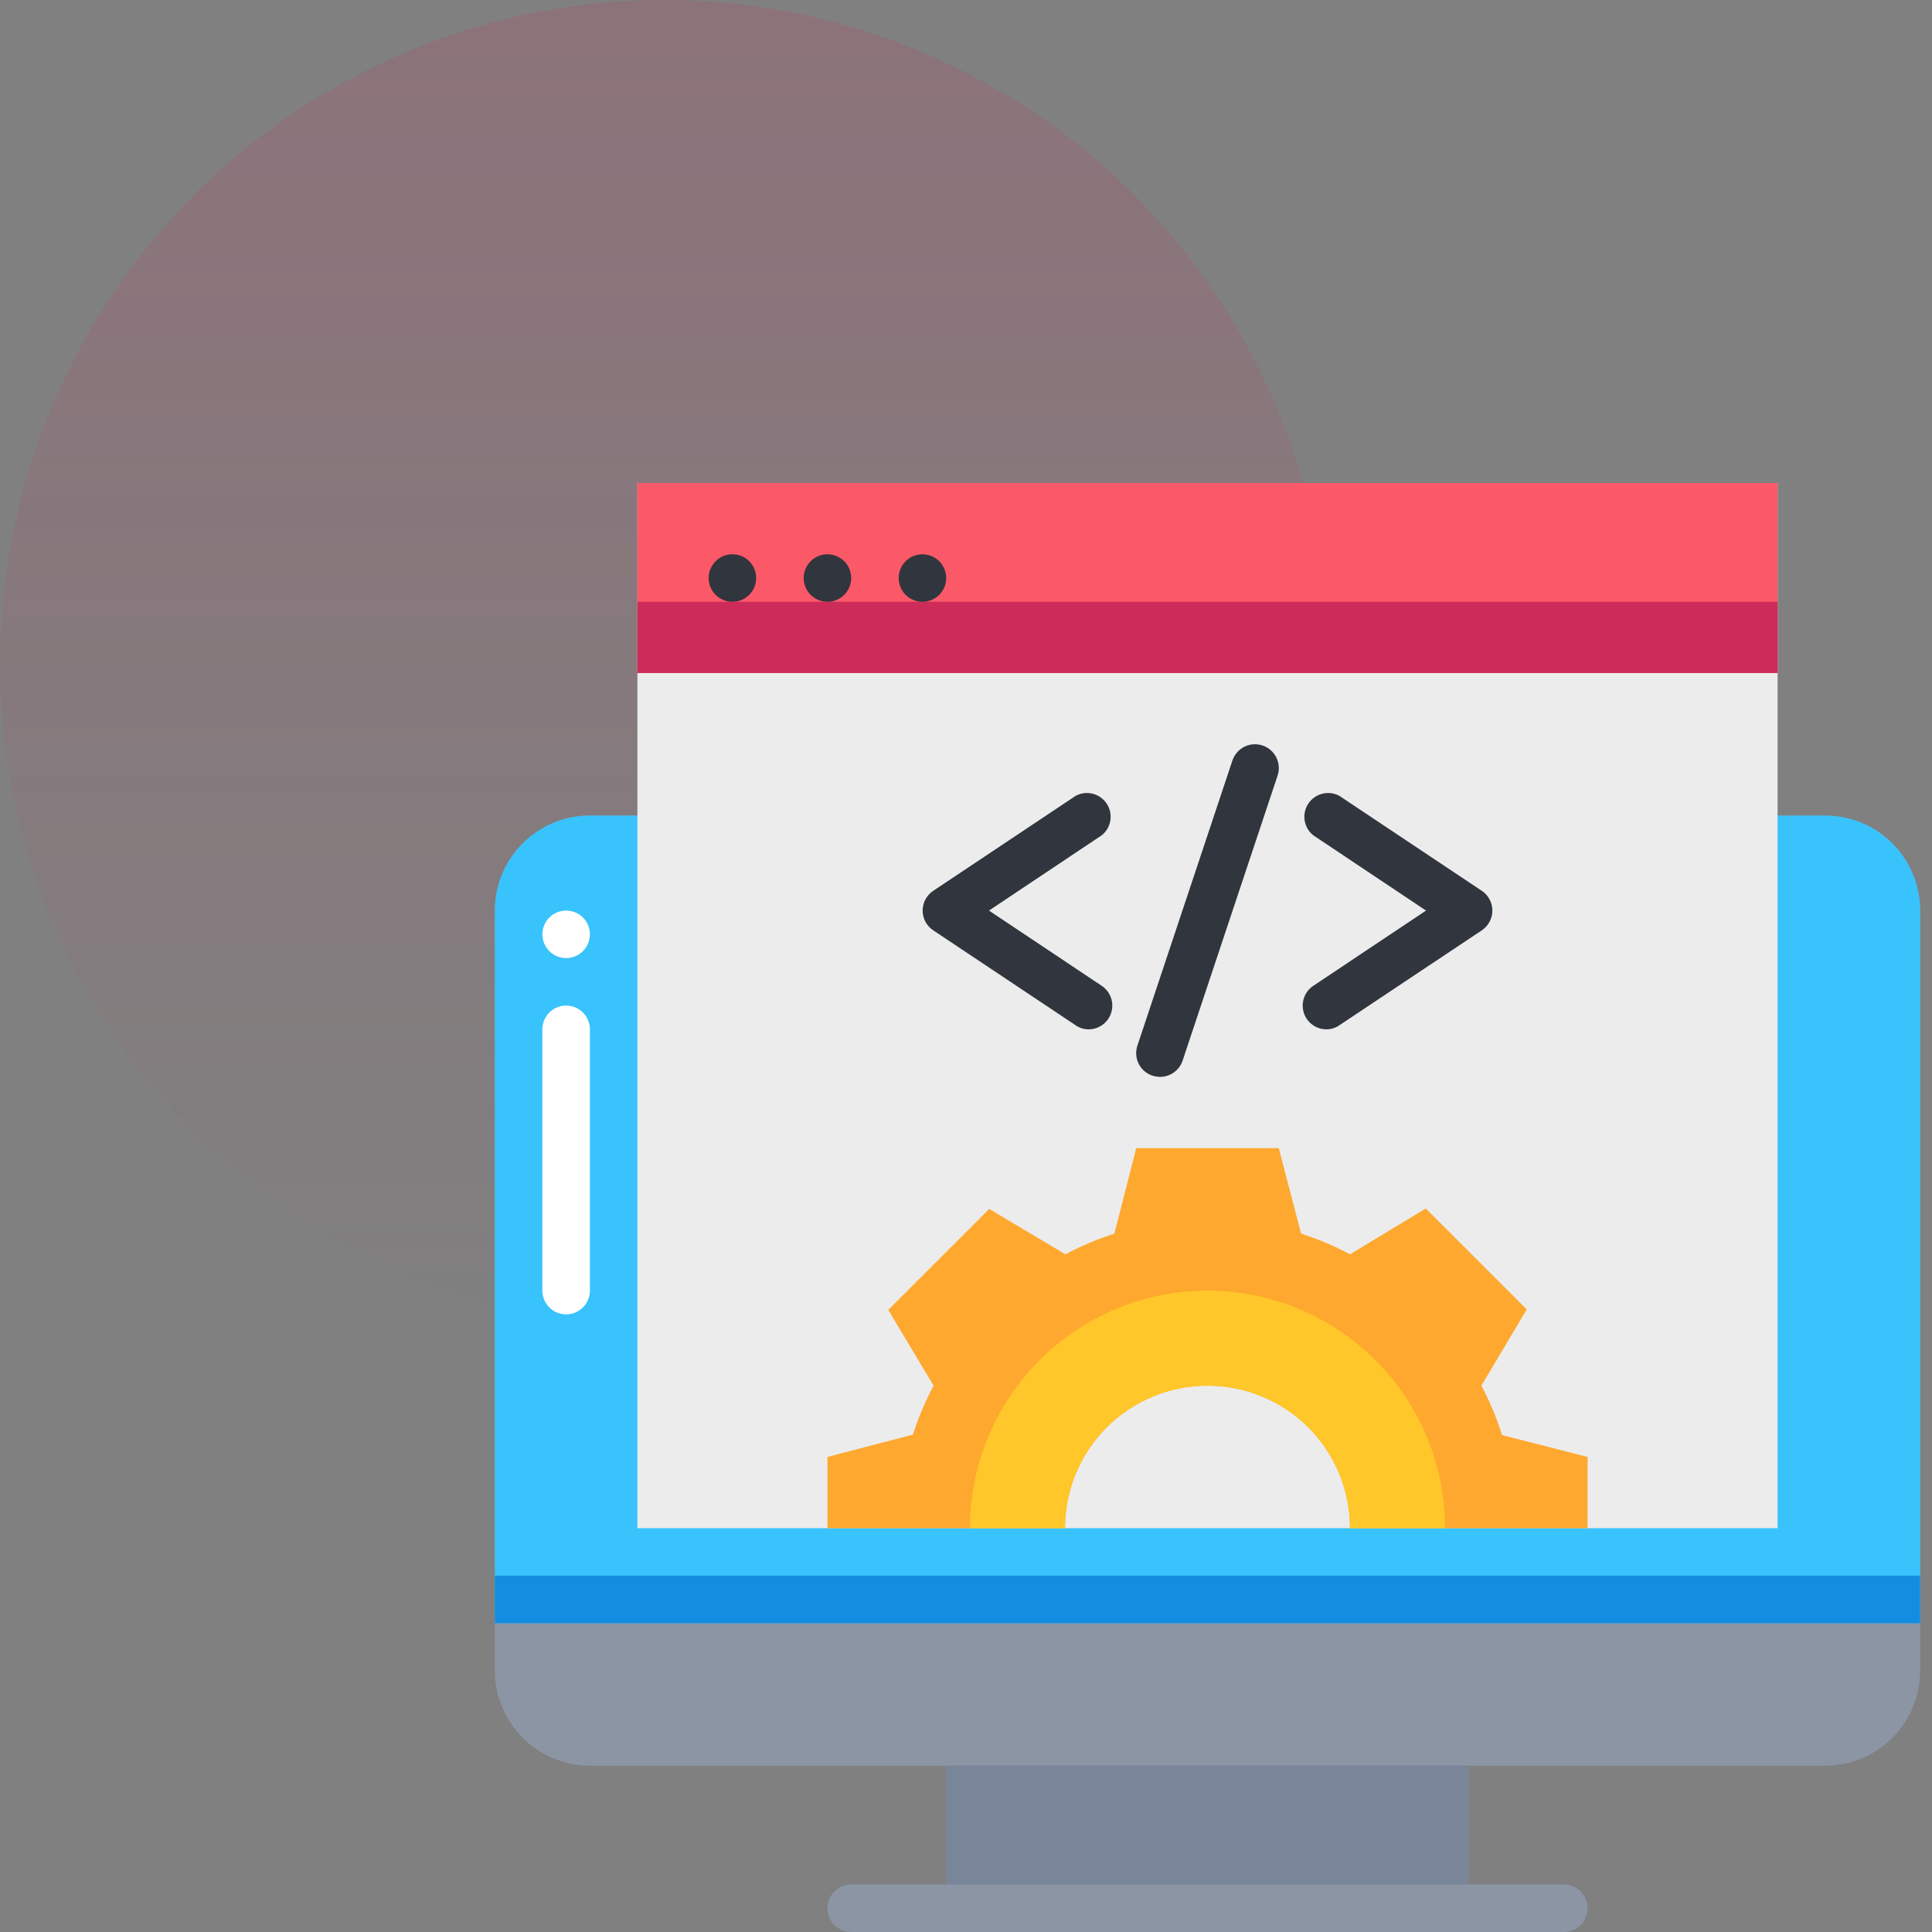 <svg width="64" height="64" viewBox="0 0 64 64" fill="none" xmlns="http://www.w3.org/2000/svg">
<rect x="0" y="0" width="64" height="64" fill="#808080" stroke="none"/>
<circle opacity="0.4" cx="22" cy="22" r="22" fill="url(#paint0_linear_822_84)" fill-opacity="0.4"/>
<g clip-path="url(#clip0_822_84)">
<path d="M21.115 27.016H19.541C18.706 27.016 17.906 27.347 17.315 27.938C16.725 28.528 16.393 29.328 16.393 30.163V55.343C16.393 56.178 16.725 56.979 17.315 57.569C17.906 58.159 18.706 58.491 19.541 58.491H60.459C61.294 58.491 62.094 58.159 62.685 57.569C63.275 56.979 63.606 56.178 63.606 55.343V30.163C63.606 29.328 63.275 28.528 62.685 27.938C62.094 27.347 61.294 27.016 60.459 27.016H21.115Z" fill="#8C95A4"/>
<path d="M19.541 27.016H60.459C61.294 27.016 62.094 27.347 62.685 27.938C63.275 28.528 63.606 29.328 63.606 30.163V53.77H16.393V30.163C16.393 29.328 16.725 28.528 17.315 27.938C17.906 27.347 18.706 27.016 19.541 27.016Z" fill="#39C3FC"/>
<path d="M16.393 52.197H63.606V53.771H16.393V52.197Z" fill="#148CE0"/>
<path d="M31.344 58.492H48.656V63.214H31.344V58.492Z" fill="#798699"/>
<path d="M21.115 16H58.885V50.623H21.115V16Z" fill="#ECECEC"/>
<path d="M49.757 47.539C49.581 46.973 49.351 46.425 49.073 45.902L50.576 43.376L47.231 40.032L44.721 41.551C44.203 41.273 43.661 41.044 43.1 40.866L42.361 38.033H37.639L36.915 40.866C36.355 41.044 35.812 41.273 35.294 41.551L32.769 40.048L29.424 43.392L30.927 45.902C30.649 46.42 30.42 46.963 30.243 47.523L27.41 48.263V50.623H35.279C35.279 49.371 35.776 48.17 36.661 47.285C37.547 46.4 38.748 45.902 40 45.902C41.252 45.902 42.453 46.4 43.339 47.285C44.224 48.17 44.721 49.371 44.721 50.623H52.59V48.263L49.757 47.539Z" fill="#FEA82F"/>
<path d="M40 42.754C37.913 42.754 35.912 43.583 34.436 45.059C32.96 46.534 32.131 48.536 32.131 50.623H35.279C35.279 49.371 35.776 48.17 36.661 47.284C37.547 46.399 38.748 45.901 40 45.901C41.252 45.901 42.453 46.399 43.339 47.284C44.224 48.17 44.721 49.371 44.721 50.623H47.869C47.869 48.536 47.04 46.534 45.564 45.059C44.088 43.583 42.087 42.754 40 42.754Z" fill="#FFC729"/>
<path d="M21.115 16H58.885V22.295H21.115V16Z" fill="#FB5968"/>
<path d="M21.115 19.934H58.885V22.294H21.115V19.934Z" fill="#CD2C5A"/>
<path d="M24.262 19.935C24.697 19.935 25.049 19.583 25.049 19.148C25.049 18.714 24.697 18.361 24.262 18.361C23.828 18.361 23.475 18.714 23.475 19.148C23.475 19.583 23.828 19.935 24.262 19.935Z" fill="#31353D"/>
<path d="M27.41 19.935C27.844 19.935 28.197 19.583 28.197 19.148C28.197 18.714 27.844 18.361 27.41 18.361C26.975 18.361 26.623 18.714 26.623 19.148C26.623 19.583 26.975 19.935 27.41 19.935Z" fill="#31353D"/>
<path d="M30.557 19.935C30.992 19.935 31.344 19.583 31.344 19.148C31.344 18.714 30.992 18.361 30.557 18.361C30.123 18.361 29.77 18.714 29.77 19.148C29.77 19.583 30.123 19.935 30.557 19.935Z" fill="#31353D"/>
<path d="M43.934 34.098C43.766 34.097 43.603 34.042 43.468 33.941C43.334 33.84 43.235 33.699 43.187 33.538C43.139 33.377 43.143 33.204 43.2 33.046C43.256 32.888 43.362 32.752 43.502 32.658L47.239 30.164L43.502 27.669C43.349 27.546 43.248 27.371 43.218 27.177C43.188 26.983 43.231 26.785 43.339 26.622C43.448 26.458 43.613 26.341 43.803 26.293C43.993 26.245 44.194 26.27 44.367 26.363L49.089 29.511C49.196 29.582 49.283 29.68 49.344 29.794C49.405 29.907 49.437 30.035 49.437 30.164C49.437 30.293 49.405 30.42 49.344 30.534C49.283 30.648 49.196 30.745 49.089 30.817L44.367 33.964C44.24 34.053 44.089 34.1 43.934 34.098Z" fill="#31353D"/>
<path d="M36.066 34.098C35.911 34.1 35.76 34.053 35.633 33.964L30.912 30.817C30.804 30.745 30.717 30.648 30.656 30.534C30.595 30.42 30.564 30.293 30.564 30.164C30.564 30.035 30.595 29.907 30.656 29.794C30.717 29.68 30.804 29.582 30.912 29.511L35.633 26.363C35.806 26.27 36.007 26.245 36.197 26.293C36.387 26.341 36.552 26.458 36.661 26.622C36.769 26.785 36.812 26.983 36.782 27.177C36.752 27.371 36.651 27.546 36.498 27.669L32.761 30.164L36.498 32.658C36.638 32.752 36.744 32.888 36.8 33.046C36.857 33.204 36.861 33.377 36.813 33.538C36.765 33.699 36.666 33.84 36.532 33.941C36.397 34.042 36.234 34.097 36.066 34.098Z" fill="#31353D"/>
<path d="M38.426 35.673C38.341 35.67 38.256 35.657 38.174 35.633C38.076 35.6 37.985 35.548 37.907 35.48C37.829 35.412 37.765 35.33 37.719 35.237C37.673 35.144 37.645 35.043 37.639 34.939C37.632 34.836 37.645 34.732 37.679 34.634L40.826 25.191C40.893 24.993 41.036 24.829 41.223 24.736C41.411 24.643 41.627 24.629 41.826 24.696C42.024 24.762 42.187 24.905 42.28 25.093C42.373 25.28 42.388 25.497 42.321 25.695L39.174 35.138C39.121 35.294 39.02 35.43 38.886 35.526C38.752 35.622 38.591 35.673 38.426 35.673Z" fill="#31353D"/>
<path d="M51.803 64H28.197C27.988 64 27.788 63.917 27.64 63.769C27.493 63.621 27.41 63.421 27.41 63.213C27.41 63.004 27.493 62.804 27.64 62.656C27.788 62.509 27.988 62.426 28.197 62.426H51.803C52.012 62.426 52.212 62.509 52.36 62.656C52.507 62.804 52.59 63.004 52.59 63.213C52.59 63.421 52.507 63.621 52.36 63.769C52.212 63.917 52.012 64 51.803 64Z" fill="#8C95A4"/>
<path d="M18.754 31.738C19.189 31.738 19.541 31.386 19.541 30.951C19.541 30.516 19.189 30.164 18.754 30.164C18.32 30.164 17.967 30.516 17.967 30.951C17.967 31.386 18.32 31.738 18.754 31.738Z" fill="white"/>
<path d="M18.754 43.54C18.545 43.54 18.345 43.457 18.198 43.31C18.05 43.162 17.967 42.962 17.967 42.753V34.097C17.967 33.889 18.05 33.689 18.198 33.541C18.345 33.394 18.545 33.31 18.754 33.31C18.963 33.31 19.163 33.394 19.311 33.541C19.458 33.689 19.541 33.889 19.541 34.097V42.753C19.541 42.962 19.458 43.162 19.311 43.31C19.163 43.457 18.963 43.54 18.754 43.54Z" fill="white"/>
</g>
<defs>
<linearGradient id="paint0_linear_822_84" x1="22" y1="0" x2="22" y2="44" gradientUnits="userSpaceOnUse">
<stop stop-color="#CD2C5A"/>
<stop offset="1" stop-color="#CD2C5A" stop-opacity="0"/>
</linearGradient>
<clipPath id="clip0_822_84">
<rect width="48" height="48" fill="white" transform="translate(16 16)"/>
</clipPath>
</defs>
</svg>
